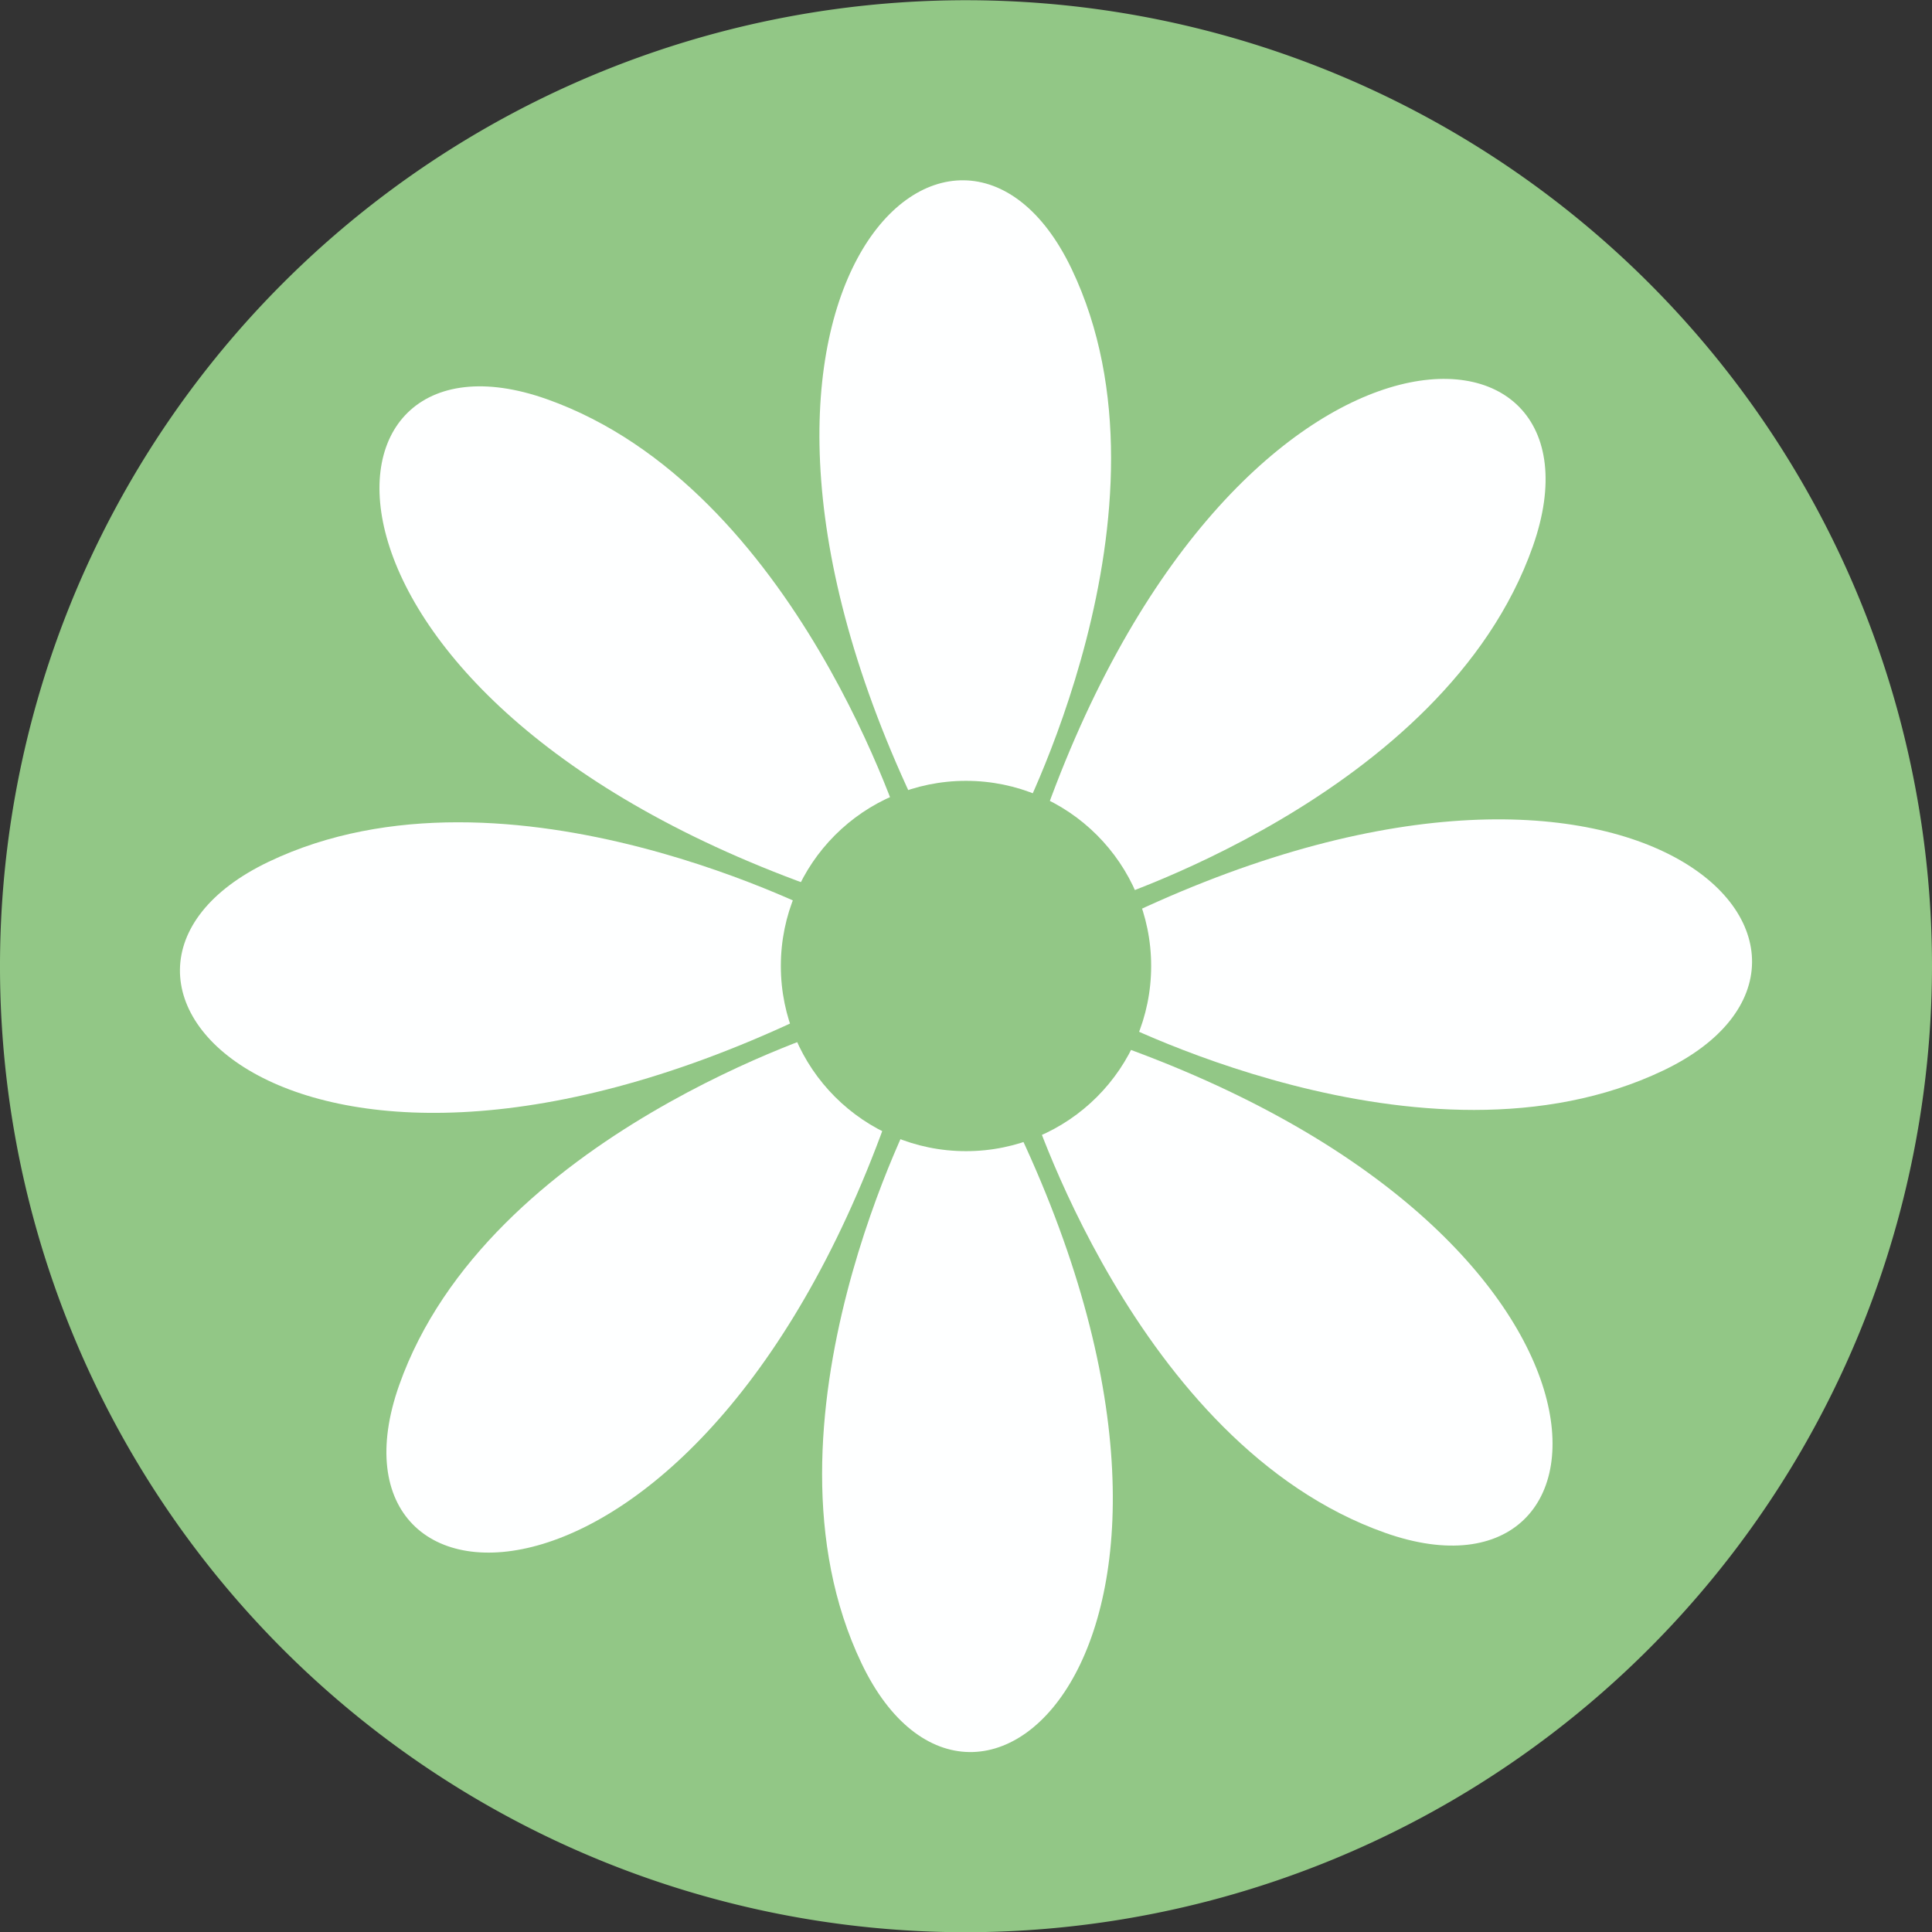 <svg id="Calque_1" data-name="Calque 1" xmlns="http://www.w3.org/2000/svg" viewBox="0 0 85.04 85.04"><rect x="0" y="0" width="85.04" height="85.04" fill="#333333" stroke="none"/><defs><style>.cls-1{fill:#92c786;}.cls-2{fill:#feffff;}</style></defs><title>Pharmonline_Icones_Phytotherapie</title><path class="cls-1" d="M69.85,450a42.52,42.52,0,1,1,42.52-42.52A42.57,42.57,0,0,1,69.85,450Z" transform="translate(-27.33 -364.95)"/><path class="cls-2" d="M67.13,401.79s-4.7-15.36-15.73-19.27S39.57,396,64.11,404.32C64.11,404.32,66.8,401.17,67.13,401.79Z" transform="translate(-27.33 -364.95)"/><path class="cls-2" d="M63.91,405.38s-14.19-7.54-24.75-2.5,1.17,17.9,24.4,6.43C63.56,409.31,63.23,405.17,63.91,405.38Z" transform="translate(-27.33 -364.95)"/><path class="cls-2" d="M64.17,410.2S48.8,414.89,44.9,425.92s13.49,11.84,21.8-12.7C66.7,413.22,63.54,410.52,64.17,410.2Z" transform="translate(-27.33 -364.95)"/><path class="cls-2" d="M67.76,413.42s-7.55,14.18-2.51,24.74,17.91-1.17,6.44-24.39C71.69,413.77,67.55,414.09,67.76,413.42Z" transform="translate(-27.33 -364.95)"/><path class="cls-2" d="M72.57,413.16s4.7,15.36,15.73,19.26,11.83-13.48-12.7-21.79C75.6,410.63,72.9,413.78,72.57,413.16Z" transform="translate(-27.33 -364.95)"/><path class="cls-2" d="M75.79,409.57s14.19,7.54,24.75,2.5-1.17-17.9-24.4-6.43C76.14,405.64,76.47,409.78,75.79,409.57Z" transform="translate(-27.33 -364.95)"/><path class="cls-2" d="M75.53,404.75S90.9,400.06,94.8,389,81.32,377.19,73,401.73C73,401.73,76.16,404.42,75.53,404.75Z" transform="translate(-27.33 -364.95)"/><path class="cls-2" d="M72,401.53s7.54-14.18,2.5-24.74S56.55,378,68,401.18C68,401.18,72.16,400.86,72,401.53Z" transform="translate(-27.33 -364.95)"/><circle class="cls-1" cx="42.52" cy="42.52" r="8.15"/></svg>